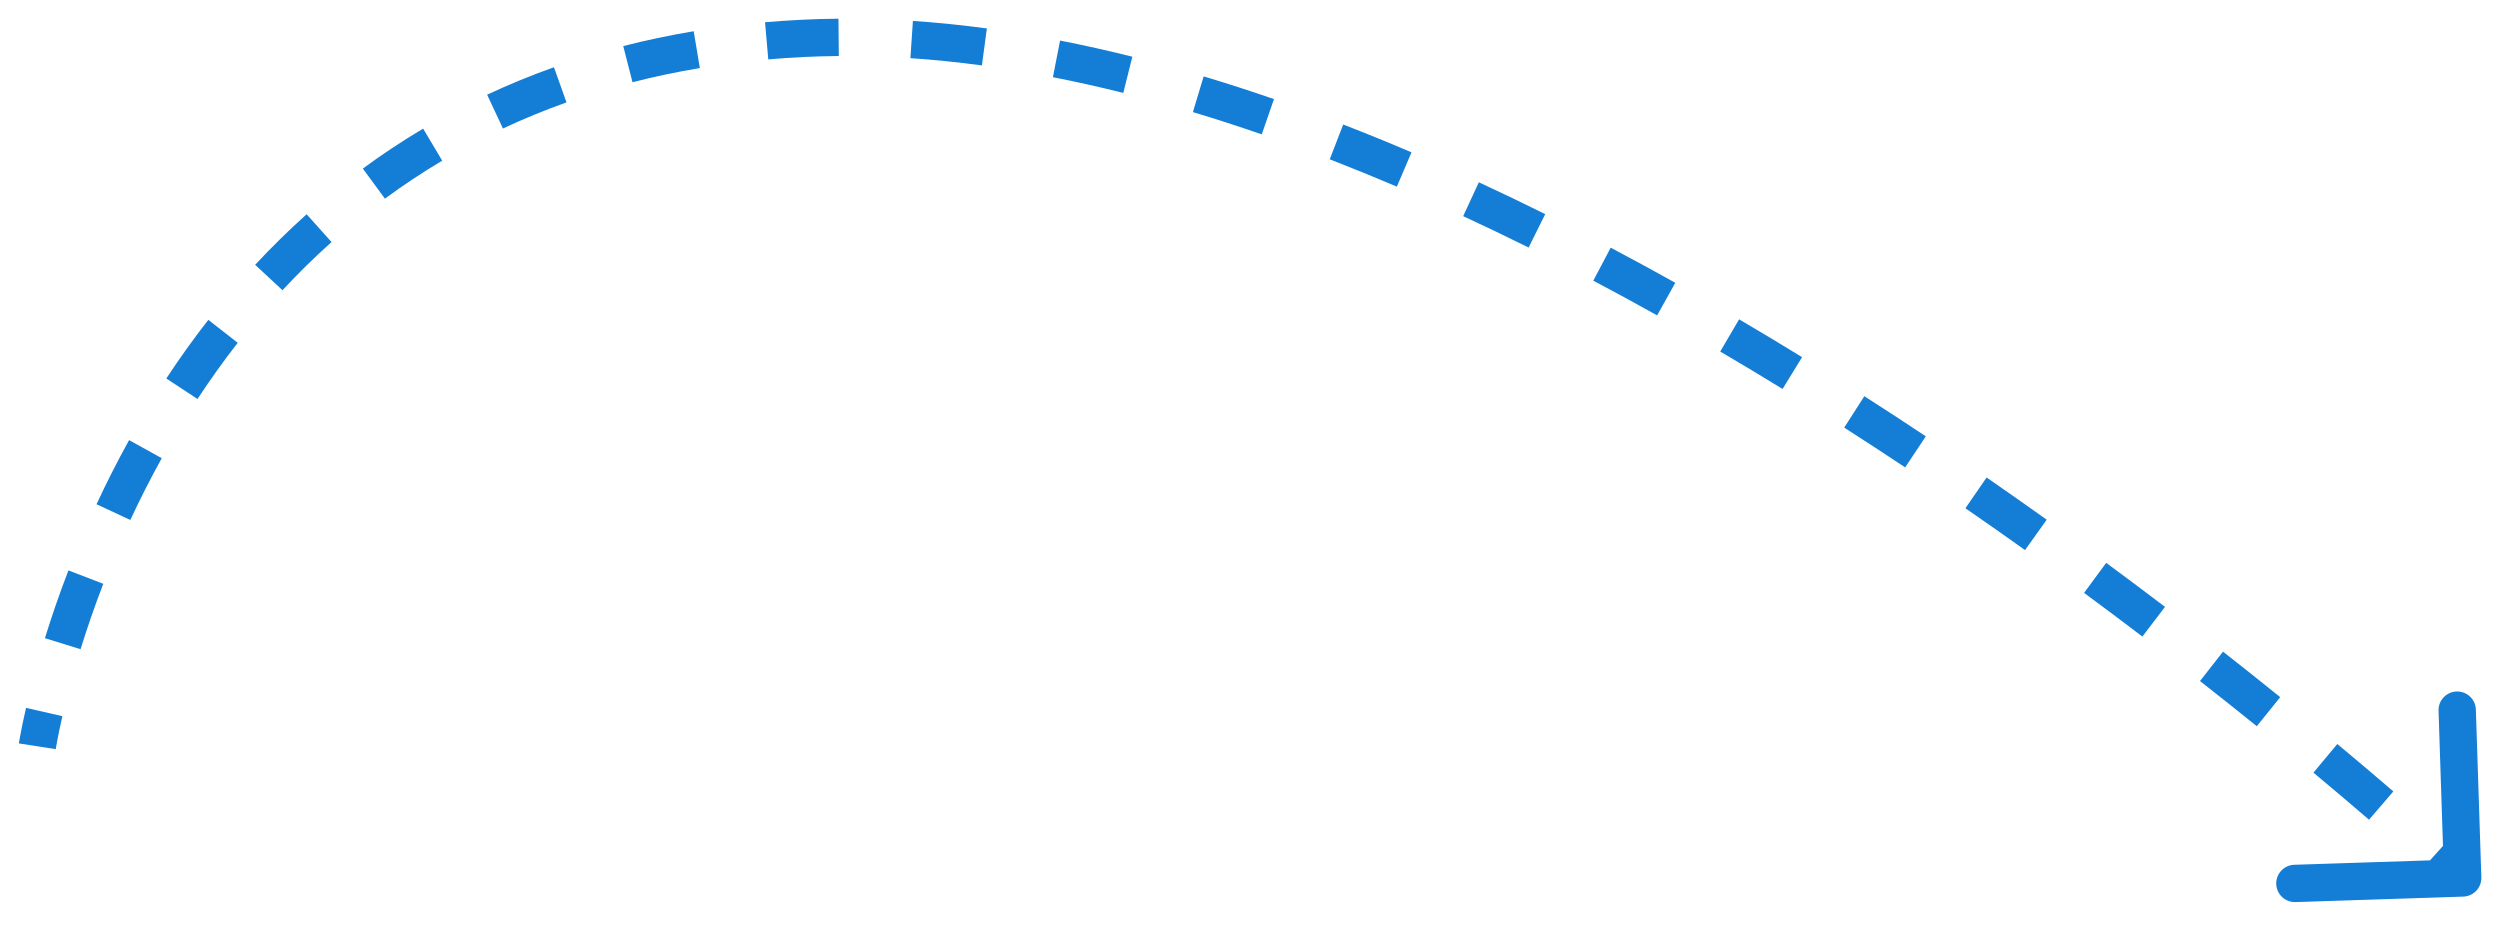 <?xml version="1.0" encoding="UTF-8"?> <svg xmlns="http://www.w3.org/2000/svg" width="67" height="25" viewBox="0 0 67 25" fill="none"> <path d="M21.5 1.029L21.475 0.53L21.5 1.029ZM66.5 23.513C66.509 23.789 66.292 24.02 66.016 24.029L61.519 24.176C61.243 24.185 61.012 23.968 61.003 23.692C60.994 23.416 61.21 23.185 61.486 23.176L65.484 23.046L65.353 19.048C65.344 18.772 65.561 18.541 65.837 18.532C66.113 18.523 66.344 18.739 66.353 19.015L66.5 23.513ZM1 20C0.506 19.924 0.506 19.924 0.506 19.924C0.506 19.924 0.506 19.924 0.506 19.924C0.506 19.924 0.506 19.924 0.506 19.924C0.506 19.924 0.506 19.924 0.506 19.924C0.506 19.923 0.506 19.923 0.506 19.922C0.506 19.921 0.506 19.92 0.507 19.918C0.507 19.915 0.508 19.911 0.509 19.905C0.511 19.893 0.514 19.876 0.517 19.855C0.525 19.811 0.536 19.748 0.551 19.667C0.582 19.504 0.629 19.268 0.698 18.97L1.672 19.194C1.607 19.478 1.562 19.701 1.534 19.852C1.52 19.927 1.509 19.985 1.503 20.022C1.5 20.041 1.498 20.055 1.496 20.064C1.495 20.069 1.495 20.072 1.495 20.074C1.494 20.075 1.494 20.075 1.494 20.076C1.494 20.076 1.494 20.076 1.494 20.076C1.494 20.076 1.494 20.076 1.494 20.076C1.494 20.076 1.494 20.076 1.494 20.076C1.494 20.076 1.494 20.076 1.494 20.076C1.494 20.076 1.494 20.076 1 20ZM1.204 17.103C1.374 16.553 1.582 15.941 1.834 15.287L2.768 15.646C2.524 16.278 2.323 16.869 2.159 17.399L1.204 17.103ZM2.587 13.514C2.846 12.955 3.136 12.379 3.46 11.795L4.335 12.28C4.023 12.841 3.744 13.396 3.493 13.935L2.587 13.514ZM4.457 10.143C4.803 9.617 5.177 9.092 5.583 8.572L6.371 9.187C5.983 9.684 5.625 10.188 5.293 10.693L4.457 10.143ZM6.838 7.097C7.269 6.633 7.729 6.18 8.218 5.742L8.885 6.487C8.42 6.904 7.982 7.335 7.571 7.778L6.838 7.097ZM9.724 4.518C10.235 4.142 10.773 3.784 11.34 3.447L11.851 4.306C11.313 4.626 10.802 4.966 10.316 5.324L9.724 4.518ZM13.055 2.538C13.627 2.27 14.223 2.024 14.846 1.802L15.182 2.744C14.589 2.955 14.022 3.189 13.479 3.444L13.055 2.538ZM16.703 1.235C17.311 1.079 17.94 0.946 18.591 0.837L18.756 1.824C18.132 1.928 17.531 2.055 16.951 2.204L16.703 1.235ZM20.503 0.596C20.823 0.568 21.146 0.546 21.475 0.53L21.525 1.528C21.208 1.544 20.897 1.565 20.59 1.592L20.503 0.596ZM21.475 0.53C21.806 0.513 22.138 0.504 22.471 0.501L22.48 1.501C22.16 1.504 21.841 1.513 21.525 1.528L21.475 0.53ZM24.466 0.561C25.124 0.605 25.785 0.673 26.448 0.762L26.315 1.753C25.672 1.667 25.033 1.601 24.399 1.559L24.466 0.561ZM28.41 1.087C29.054 1.213 29.7 1.358 30.347 1.52L30.104 2.49C29.474 2.332 28.844 2.191 28.218 2.069L28.41 1.087ZM32.258 2.047C32.886 2.235 33.515 2.439 34.142 2.656L33.815 3.601C33.2 3.388 32.585 3.189 31.97 3.004L32.258 2.047ZM35.998 3.337C36.61 3.574 37.221 3.823 37.828 4.083L37.436 5.002C36.838 4.747 36.238 4.503 35.637 4.269L35.998 3.337ZM39.633 4.885C40.229 5.161 40.822 5.446 41.412 5.739L40.967 6.634C40.386 6.345 39.8 6.065 39.213 5.793L39.633 4.885ZM43.167 6.638C43.749 6.946 44.327 7.26 44.898 7.579L44.411 8.452C43.846 8.136 43.275 7.826 42.7 7.522L43.167 6.638ZM46.608 8.558C47.178 8.892 47.74 9.231 48.296 9.572L47.773 10.424C47.223 10.086 46.665 9.751 46.102 9.421L46.608 8.558ZM49.964 10.618C50.522 10.975 51.072 11.334 51.612 11.694L51.058 12.526C50.523 12.17 49.978 11.814 49.425 11.46L49.964 10.618ZM53.241 12.797C53.79 13.176 54.328 13.554 54.852 13.928L54.271 14.742C53.751 14.371 53.218 13.996 52.673 13.621L53.241 12.797ZM56.446 15.084C56.989 15.484 57.514 15.878 58.022 16.264L57.416 17.06C56.913 16.677 56.391 16.286 55.853 15.889L56.446 15.084ZM59.577 17.464C60.115 17.886 60.627 18.294 61.11 18.684L60.482 19.462C60.002 19.075 59.494 18.67 58.96 18.252L59.577 17.464ZM62.64 19.939C63.198 20.404 63.7 20.83 64.142 21.21L63.489 21.968C63.052 21.591 62.553 21.168 62 20.707L62.64 19.939ZM65.619 22.506C65.854 22.716 66.034 22.88 66.156 22.992C66.216 23.048 66.263 23.091 66.294 23.119C66.309 23.134 66.321 23.145 66.329 23.152C66.333 23.156 66.336 23.159 66.338 23.161C66.34 23.162 66.34 23.163 66.341 23.163C66.341 23.163 66.341 23.164 66.341 23.164C66.342 23.164 66.342 23.164 66.342 23.164C66.342 23.164 66.342 23.164 66.342 23.164C66.342 23.164 66.342 23.164 66.342 23.164C66.342 23.164 66.342 23.164 66 23.529C65.658 23.894 65.658 23.894 65.658 23.894C65.658 23.894 65.658 23.894 65.658 23.894C65.658 23.894 65.658 23.894 65.658 23.894C65.658 23.894 65.658 23.894 65.658 23.894C65.658 23.894 65.658 23.894 65.658 23.893C65.657 23.893 65.657 23.892 65.656 23.892C65.654 23.89 65.651 23.887 65.647 23.884C65.64 23.877 65.629 23.867 65.614 23.853C65.584 23.825 65.539 23.784 65.48 23.729C65.361 23.62 65.183 23.458 64.951 23.251L65.619 22.506ZM21.5 1.029L21.475 0.53L21.5 1.029ZM66.5 23.513C66.509 23.789 66.292 24.02 66.016 24.029L61.519 24.176C61.243 24.185 61.012 23.968 61.003 23.692C60.994 23.416 61.21 23.185 61.486 23.176L65.484 23.046L65.353 19.048C65.344 18.772 65.561 18.541 65.837 18.532C66.113 18.523 66.344 18.739 66.353 19.015L66.5 23.513ZM1 20C0.506 19.924 0.506 19.924 0.506 19.924C0.506 19.924 0.506 19.924 0.506 19.924C0.506 19.924 0.506 19.924 0.506 19.924C0.506 19.924 0.506 19.924 0.506 19.924C0.506 19.923 0.506 19.923 0.506 19.922C0.506 19.921 0.506 19.92 0.507 19.918C0.507 19.915 0.508 19.911 0.509 19.905C0.511 19.893 0.514 19.876 0.517 19.855C0.525 19.811 0.536 19.748 0.551 19.667C0.582 19.504 0.629 19.268 0.698 18.97L1.672 19.194C1.607 19.478 1.562 19.701 1.534 19.852C1.52 19.927 1.509 19.985 1.503 20.022C1.5 20.041 1.498 20.055 1.496 20.064C1.495 20.069 1.495 20.072 1.495 20.074C1.494 20.075 1.494 20.075 1.494 20.076C1.494 20.076 1.494 20.076 1.494 20.076C1.494 20.076 1.494 20.076 1.494 20.076C1.494 20.076 1.494 20.076 1.494 20.076C1.494 20.076 1.494 20.076 1.494 20.076C1.494 20.076 1.494 20.076 1 20ZM1.204 17.103C1.374 16.553 1.582 15.941 1.834 15.287L2.768 15.646C2.524 16.278 2.323 16.869 2.159 17.399L1.204 17.103ZM2.587 13.514C2.846 12.955 3.136 12.379 3.46 11.795L4.335 12.28C4.023 12.841 3.744 13.396 3.493 13.935L2.587 13.514ZM4.457 10.143C4.803 9.617 5.177 9.092 5.583 8.572L6.371 9.187C5.983 9.684 5.625 10.188 5.293 10.693L4.457 10.143ZM6.838 7.097C7.269 6.633 7.729 6.18 8.218 5.742L8.885 6.487C8.42 6.904 7.982 7.335 7.571 7.778L6.838 7.097ZM9.724 4.518C10.235 4.142 10.773 3.784 11.34 3.447L11.851 4.306C11.313 4.626 10.802 4.966 10.316 5.324L9.724 4.518ZM13.055 2.538C13.627 2.27 14.223 2.024 14.846 1.802L15.182 2.744C14.589 2.955 14.022 3.189 13.479 3.444L13.055 2.538ZM16.703 1.235C17.311 1.079 17.94 0.946 18.591 0.837L18.756 1.824C18.132 1.928 17.531 2.055 16.951 2.204L16.703 1.235ZM20.503 0.596C20.823 0.568 21.146 0.546 21.475 0.53L21.525 1.528C21.208 1.544 20.897 1.565 20.59 1.592L20.503 0.596ZM21.475 0.53C21.806 0.513 22.138 0.504 22.471 0.501L22.48 1.501C22.16 1.504 21.841 1.513 21.525 1.528L21.475 0.53ZM24.466 0.561C25.124 0.605 25.785 0.673 26.448 0.762L26.315 1.753C25.672 1.667 25.033 1.601 24.399 1.559L24.466 0.561ZM28.41 1.087C29.054 1.213 29.7 1.358 30.347 1.52L30.104 2.49C29.474 2.332 28.844 2.191 28.218 2.069L28.41 1.087ZM32.258 2.047C32.886 2.235 33.515 2.439 34.142 2.656L33.815 3.601C33.2 3.388 32.585 3.189 31.97 3.004L32.258 2.047ZM35.998 3.337C36.61 3.574 37.221 3.823 37.828 4.083L37.436 5.002C36.838 4.747 36.238 4.503 35.637 4.269L35.998 3.337ZM39.633 4.885C40.229 5.161 40.822 5.446 41.412 5.739L40.967 6.634C40.386 6.345 39.8 6.065 39.213 5.793L39.633 4.885ZM43.167 6.638C43.749 6.946 44.327 7.26 44.898 7.579L44.411 8.452C43.846 8.136 43.275 7.826 42.7 7.522L43.167 6.638ZM46.608 8.558C47.178 8.892 47.74 9.231 48.296 9.572L47.773 10.424C47.223 10.086 46.665 9.751 46.102 9.421L46.608 8.558ZM49.964 10.618C50.522 10.975 51.072 11.334 51.612 11.694L51.058 12.526C50.523 12.17 49.978 11.814 49.425 11.46L49.964 10.618ZM53.241 12.797C53.79 13.176 54.328 13.554 54.852 13.928L54.271 14.742C53.751 14.371 53.218 13.996 52.673 13.621L53.241 12.797ZM56.446 15.084C56.989 15.484 57.514 15.878 58.022 16.264L57.416 17.06C56.913 16.677 56.391 16.286 55.853 15.889L56.446 15.084ZM59.577 17.464C60.115 17.886 60.627 18.294 61.11 18.684L60.482 19.462C60.002 19.075 59.494 18.67 58.96 18.252L59.577 17.464ZM62.64 19.939C63.198 20.404 63.7 20.83 64.142 21.21L63.489 21.968C63.052 21.591 62.553 21.168 62 20.707L62.64 19.939ZM65.619 22.506C65.854 22.716 66.034 22.88 66.156 22.992C66.216 23.048 66.263 23.091 66.294 23.119C66.309 23.134 66.321 23.145 66.329 23.152C66.333 23.156 66.336 23.159 66.338 23.161C66.34 23.162 66.34 23.163 66.341 23.163C66.341 23.163 66.341 23.164 66.341 23.164C66.342 23.164 66.342 23.164 66.342 23.164C66.342 23.164 66.342 23.164 66.342 23.164C66.342 23.164 66.342 23.164 66.342 23.164C66.342 23.164 66.342 23.164 66 23.529C65.658 23.894 65.658 23.894 65.658 23.894C65.658 23.894 65.658 23.894 65.658 23.894C65.658 23.894 65.658 23.894 65.658 23.894C65.658 23.894 65.658 23.894 65.658 23.894C65.658 23.894 65.658 23.894 65.658 23.893C65.657 23.893 65.657 23.892 65.656 23.892C65.654 23.89 65.651 23.887 65.647 23.884C65.64 23.877 65.629 23.867 65.614 23.853C65.584 23.825 65.539 23.784 65.48 23.729C65.361 23.62 65.183 23.458 64.951 23.251L65.619 22.506Z" fill="#147DD5"></path> </svg> 